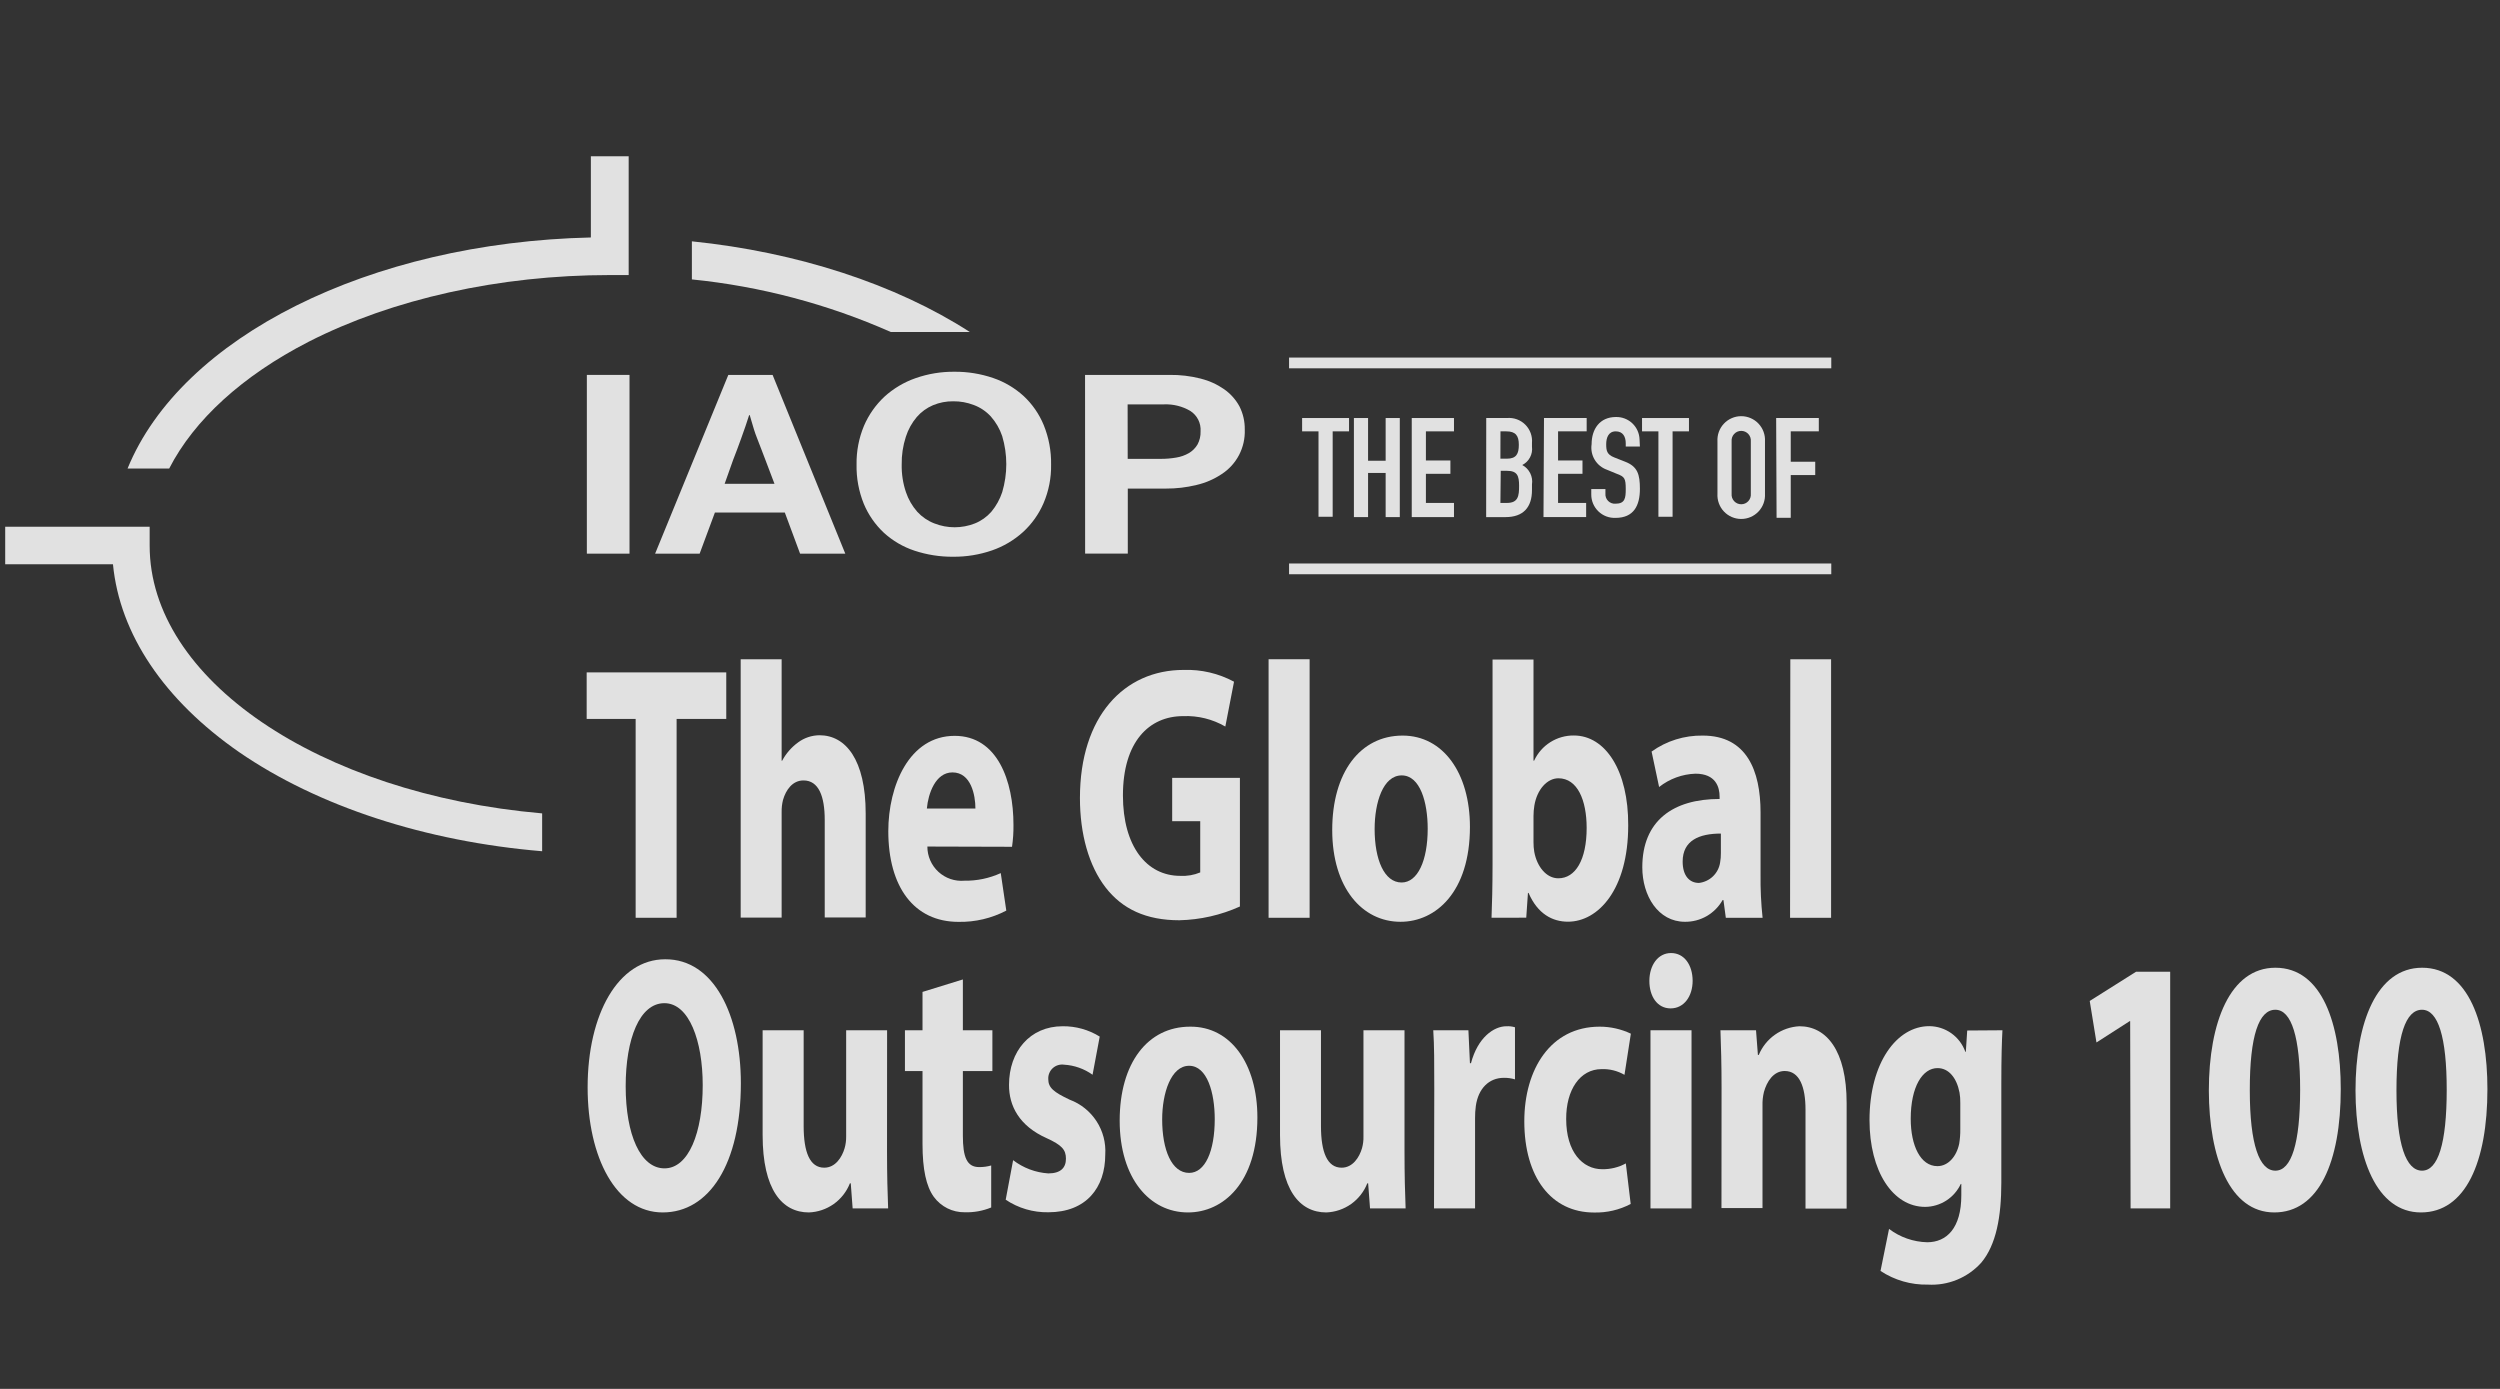 <svg width="162" height="90" viewBox="0 0 162 90" fill="none" xmlns="http://www.w3.org/2000/svg">
<rect x="0" y="0" width="162" height="90" fill="#333333" stroke="none"/>
<g opacity="0.85">
<path d="M38.288 10.125V15.388C23.952 15.715 11.749 21.831 8.266 30.36H10.964C12.579 27.21 15.708 24.349 19.999 22.146C25.422 19.379 32.356 17.824 39.516 17.824H40.738V10.125H38.288Z" fill="white"/>
<path fill-rule="evenodd" clip-rule="evenodd" d="M61.846 24.089C62.698 24.082 63.545 24.219 64.351 24.493C65.084 24.742 65.757 25.14 66.33 25.661C66.896 26.188 67.341 26.832 67.635 27.548C67.964 28.36 68.125 29.229 68.111 30.105C68.126 30.962 67.96 31.812 67.624 32.601C67.318 33.314 66.864 33.953 66.292 34.477C65.708 35.005 65.023 35.41 64.279 35.667C63.47 35.946 62.619 36.084 61.764 36.077C60.913 36.084 60.067 35.951 59.259 35.684C58.526 35.441 57.851 35.047 57.279 34.527C56.717 34.001 56.272 33.362 55.975 32.651C55.648 31.843 55.488 30.977 55.505 30.105C55.491 29.243 55.654 28.388 55.986 27.592C56.294 26.875 56.747 26.231 57.318 25.699C57.902 25.17 58.587 24.763 59.331 24.504C60.139 24.221 60.99 24.081 61.846 24.089ZM58.43 30.105C58.418 30.712 58.511 31.317 58.706 31.893C58.864 32.362 59.114 32.795 59.441 33.166C59.747 33.498 60.125 33.756 60.547 33.918C61.391 34.25 62.329 34.25 63.173 33.918C63.581 33.754 63.945 33.496 64.235 33.166C64.549 32.79 64.789 32.358 64.943 31.893C65.296 30.708 65.296 29.446 64.943 28.262C64.784 27.79 64.532 27.355 64.202 26.983C63.897 26.652 63.518 26.398 63.096 26.242C62.672 26.08 62.222 25.999 61.769 26.004C61.319 25.999 60.874 26.085 60.459 26.258C60.055 26.429 59.695 26.69 59.408 27.022C59.09 27.397 58.85 27.832 58.7 28.301C58.511 28.883 58.419 29.493 58.43 30.105Z" fill="white"/>
<path d="M40.792 24.294V35.877H38.028V24.294H40.792Z" fill="white"/>
<path d="M84.863 42.718H82.204V59.472H84.863V42.718Z" fill="white"/>
<path d="M47.996 42.719H50.65V49.294H50.683C50.935 48.823 51.291 48.416 51.722 48.104C52.123 47.808 52.607 47.648 53.105 47.644C54.802 47.644 56.096 49.233 56.096 52.714V59.45H53.442V53.129C53.442 51.607 53.055 50.572 52.065 50.572C51.358 50.572 50.926 51.181 50.738 51.84C50.675 52.093 50.645 52.353 50.65 52.614V59.461H47.996V42.719Z" fill="white"/>
<path d="M41.19 46.587H38.016V43.571H47.062V46.587H43.844V59.472H41.19V46.587Z" fill="white"/>
<path fill-rule="evenodd" clip-rule="evenodd" d="M60.279 55.75C60.156 55.468 60.093 55.163 60.094 54.856L65.579 54.872C65.648 54.401 65.679 53.926 65.673 53.45C65.673 50.589 64.628 47.683 61.863 47.683C58.911 47.683 57.562 50.926 57.562 53.859C57.562 57.462 59.22 59.737 62.112 59.737C63.189 59.758 64.254 59.506 65.208 59.007L64.849 56.577C64.112 56.913 63.309 57.082 62.499 57.069C62.193 57.096 61.884 57.059 61.593 56.96C61.302 56.861 61.035 56.702 60.809 56.494C60.582 56.285 60.402 56.032 60.279 55.75ZM61.719 50.052C62.925 50.052 63.207 51.529 63.207 52.393H60.061C60.144 51.441 60.614 50.052 61.719 50.052Z" fill="white"/>
<path d="M80.346 58.742C79.111 59.299 77.776 59.602 76.421 59.633C74.27 59.633 72.722 58.907 71.638 57.502C70.555 56.096 69.98 54.048 69.98 51.712C69.98 46.421 72.844 43.411 76.697 43.411C77.835 43.372 78.962 43.635 79.965 44.174L79.401 47.08C78.573 46.6 77.626 46.366 76.67 46.405C74.458 46.405 72.766 48.065 72.766 51.547C72.766 54.834 74.298 56.755 76.476 56.755C76.92 56.78 77.365 56.704 77.775 56.533V53.212H75.957V50.406H80.346V58.742Z" fill="white"/>
<path fill-rule="evenodd" clip-rule="evenodd" d="M95.252 53.583C95.252 57.806 93.04 59.732 90.751 59.732C88.263 59.732 86.328 57.518 86.328 53.782C86.328 50.046 88.147 47.666 90.889 47.666C93.516 47.666 95.252 50.096 95.252 53.583ZM89.076 53.721C89.076 55.692 89.695 57.186 90.823 57.186C91.857 57.186 92.515 55.786 92.515 53.699C92.515 51.995 92.028 50.246 90.829 50.246C89.629 50.246 89.076 51.989 89.076 53.721Z" fill="white"/>
<path fill-rule="evenodd" clip-rule="evenodd" d="M96.717 56.023C96.717 57.335 96.684 58.708 96.651 59.471L98.901 59.466L99.011 57.861H99.05C99.642 59.228 100.604 59.726 101.605 59.726C103.556 59.726 105.508 57.65 105.508 53.488C105.53 49.952 104.037 47.66 101.986 47.66C101.445 47.654 100.914 47.806 100.457 48.095C99.999 48.385 99.636 48.801 99.41 49.293H99.371V42.74H96.717V56.023ZM99.421 55.204C99.386 54.995 99.369 54.785 99.371 54.573V52.868C99.372 52.646 99.39 52.424 99.426 52.204C99.598 51.158 100.256 50.433 100.985 50.433C102.218 50.433 102.815 51.85 102.815 53.649C102.815 55.724 102.086 56.914 100.98 56.914C100.206 56.914 99.598 56.161 99.421 55.204Z" fill="white"/>
<path fill-rule="evenodd" clip-rule="evenodd" d="M111.833 59.472L111.679 58.326H111.623C111.38 58.757 111.025 59.115 110.596 59.363C110.167 59.61 109.68 59.737 109.185 59.732C107.443 59.732 106.421 58.044 106.421 56.201C106.421 53.19 108.406 51.773 111.43 51.773V51.624C111.43 51.009 111.187 50.135 109.865 50.135C109.008 50.164 108.183 50.467 107.51 50.998L107.023 48.701C107.989 48.008 109.152 47.646 110.341 47.666C113.183 47.666 114.084 49.936 114.084 52.648V56.677C114.072 57.61 114.117 58.544 114.216 59.472H111.833ZM111.513 54.015C110.114 54.015 109.036 54.457 109.036 55.83C109.036 56.765 109.489 57.214 110.092 57.214C110.434 57.175 110.754 57.024 111.002 56.785C111.249 56.546 111.412 56.232 111.463 55.891C111.499 55.688 111.516 55.482 111.513 55.276V54.015Z" fill="white"/>
<path d="M118.655 42.719H116.013L115.996 59.472H118.655V42.719Z" fill="white"/>
<path fill-rule="evenodd" clip-rule="evenodd" d="M48.008 70.198C48.008 75.417 45.962 78.566 42.943 78.566C39.925 78.566 38.078 75.002 38.078 70.463C38.078 65.709 40.063 62.161 43.104 62.161C46.272 62.145 48.008 65.798 48.008 70.198ZM40.544 70.397C40.544 73.513 41.5 75.71 43.059 75.71C44.618 75.71 45.536 73.413 45.536 70.319C45.536 67.453 44.657 65.006 43.054 65.006C41.45 65.006 40.544 67.303 40.544 70.397Z" fill="white"/>
<path d="M57.551 78.306C57.512 77.376 57.479 76.109 57.479 74.609L57.484 66.761H54.831V73.64C54.835 73.898 54.802 74.156 54.731 74.404C54.56 74.991 54.134 75.666 53.41 75.666C52.475 75.666 52.077 74.659 52.077 72.965V66.761H49.418V73.552C49.418 77.099 50.684 78.566 52.414 78.566C52.993 78.545 53.553 78.355 54.026 78.02C54.498 77.684 54.862 77.218 55.074 76.679H55.129L55.251 78.306H57.551Z" fill="white"/>
<path d="M62.394 63.468V66.761H64.307V69.406H62.394V73.591C62.394 74.985 62.654 75.627 63.444 75.627C63.71 75.631 63.974 75.596 64.23 75.522V78.245C63.685 78.469 63.099 78.574 62.51 78.555C62.121 78.56 61.736 78.472 61.388 78.298C61.039 78.123 60.738 77.868 60.509 77.553C60.017 76.873 59.779 75.771 59.779 74.133V69.406H58.64V66.761H59.779V64.276L62.394 63.468Z" fill="white"/>
<path d="M67.928 76.037C67.101 75.982 66.308 75.683 65.65 75.179L65.169 77.742C65.986 78.29 66.951 78.573 67.934 78.555C70.383 78.555 71.621 76.967 71.621 74.814C71.669 74.052 71.471 73.295 71.056 72.656C70.64 72.016 70.03 71.526 69.316 71.26C68.271 70.768 67.928 70.48 67.928 69.927C67.921 69.794 67.943 69.662 67.994 69.539C68.044 69.416 68.121 69.306 68.218 69.217C68.316 69.127 68.433 69.061 68.559 69.022C68.686 68.983 68.82 68.972 68.951 68.991C69.616 69.03 70.256 69.256 70.798 69.644L71.262 67.171C70.54 66.723 69.706 66.491 68.857 66.501C66.739 66.501 65.385 68.128 65.385 70.297C65.374 71.653 66.043 72.96 67.818 73.751C68.802 74.199 69.073 74.498 69.073 75.085C69.073 75.672 68.73 76.037 67.928 76.037Z" fill="white"/>
<path fill-rule="evenodd" clip-rule="evenodd" d="M81.479 72.417C81.479 76.64 79.268 78.566 76.979 78.566C74.496 78.566 72.555 76.352 72.555 72.616C72.555 68.88 74.374 66.528 77.117 66.528C79.743 66.501 81.479 68.93 81.479 72.417ZM75.309 72.539C75.309 74.509 75.923 76.004 77.056 76.004C78.09 76.004 78.715 74.603 78.715 72.517C78.715 70.818 78.228 69.063 77.056 69.063C75.884 69.063 75.309 70.823 75.309 72.539Z" fill="white"/>
<path d="M91.084 78.306C91.045 77.376 91.012 76.109 91.012 74.609V66.761H88.352V73.64C88.359 73.898 88.327 74.156 88.258 74.404C88.087 74.991 87.661 75.666 86.937 75.666C86.002 75.666 85.599 74.659 85.599 72.965V66.761H82.945V73.552C82.945 77.099 84.206 78.566 85.942 78.566C86.52 78.545 87.08 78.355 87.553 78.02C88.025 77.684 88.389 77.218 88.601 76.679H88.656L88.778 78.306H91.084Z" fill="white"/>
<path d="M92.941 70.568C92.941 68.869 92.941 67.751 92.875 66.761H95.153L95.252 68.897H95.319C95.755 67.237 96.795 66.501 97.618 66.501C97.805 66.491 97.992 66.514 98.171 66.567V69.943C97.938 69.873 97.696 69.84 97.453 69.843C96.48 69.843 95.794 70.541 95.634 71.664C95.598 71.93 95.582 72.198 95.584 72.467V78.306H92.924L92.941 70.568Z" fill="white"/>
<path d="M103.292 78.571C104.119 78.593 104.937 78.402 105.669 78.018L105.354 75.389C104.884 75.644 104.357 75.774 103.823 75.765C102.54 75.765 101.489 74.636 101.489 72.516C101.478 70.629 102.38 69.279 103.784 69.279C104.303 69.261 104.816 69.389 105.266 69.65L105.68 66.982C105.048 66.682 104.357 66.527 103.657 66.528C100.483 66.528 98.775 69.284 98.775 72.66C98.775 76.291 100.527 78.571 103.292 78.571Z" fill="white"/>
<path d="M109.683 63.551C109.683 64.552 109.13 65.344 108.256 65.344C107.383 65.344 106.874 64.552 106.879 63.551C106.885 62.549 107.432 61.757 108.284 61.757C109.135 61.757 109.677 62.521 109.683 63.551Z" fill="white"/>
<path d="M106.951 78.306V66.761H109.611V78.306H106.951Z" fill="white"/>
<path d="M111.485 66.761C111.523 67.796 111.557 69.008 111.557 70.447L111.551 78.284H114.21V71.642C114.201 71.344 114.233 71.046 114.304 70.757C114.487 70.093 114.918 69.401 115.648 69.401C116.604 69.401 116.997 70.419 116.997 71.908V78.317H119.662V71.482C119.662 68.072 118.352 66.501 116.604 66.501C116.034 66.53 115.484 66.72 115.017 67.049C114.551 67.378 114.187 67.833 113.967 68.36H113.912L113.79 66.761H111.485Z" fill="white"/>
<path fill-rule="evenodd" clip-rule="evenodd" d="M129.758 66.761C129.719 67.502 129.686 68.482 129.686 70.203V76.629C129.686 78.843 129.354 80.664 128.387 81.82C127.953 82.302 127.417 82.68 126.818 82.926C126.219 83.172 125.572 83.28 124.926 83.243C123.837 83.267 122.766 82.958 121.857 82.357L122.41 79.634C123.123 80.174 123.988 80.476 124.882 80.498C126.137 80.498 127.093 79.59 127.093 77.459V76.717H127.06C126.855 77.158 126.53 77.531 126.122 77.795C125.714 78.058 125.24 78.201 124.754 78.206C122.648 78.206 121.144 75.893 121.144 72.583C121.144 68.858 122.919 66.495 125.014 66.495C125.527 66.497 126.027 66.658 126.446 66.955C126.864 67.252 127.181 67.671 127.353 68.155H127.386L127.475 66.777L129.758 66.761ZM127.027 71.465C127.031 71.243 127.014 71.02 126.977 70.801C126.795 69.855 126.286 69.213 125.551 69.213C124.583 69.213 123.815 70.408 123.815 72.5C123.815 74.221 124.439 75.566 125.545 75.566C126.231 75.566 126.778 74.957 126.955 74.116C127.007 73.802 127.031 73.483 127.027 73.164V71.465Z" fill="white"/>
<path d="M138.007 66.168H138.035L138.062 78.306H140.628V62.969H138.416L135.414 64.862L135.851 67.552L138.007 66.168Z" fill="white"/>
<path fill-rule="evenodd" clip-rule="evenodd" d="M151.681 70.574C151.681 75.3 150.26 78.566 147.374 78.566C144.488 78.566 143.144 75.012 143.133 70.673C143.133 66.246 144.515 62.709 147.446 62.709C150.481 62.709 151.681 66.373 151.681 70.574ZM145.787 70.657C145.787 74.188 146.412 75.859 147.446 75.859C148.48 75.859 149.049 74.105 149.049 70.618C149.049 67.22 148.496 65.432 147.44 65.432C146.384 65.432 145.781 67.087 145.787 70.657Z" fill="white"/>
<path fill-rule="evenodd" clip-rule="evenodd" d="M156.878 78.566C159.769 78.566 161.185 75.3 161.185 70.574C161.185 66.373 159.985 62.709 156.955 62.709C154.019 62.709 152.637 66.246 152.637 70.673C152.648 75.012 153.986 78.566 156.878 78.566ZM156.95 75.859C155.916 75.859 155.291 74.188 155.291 70.657C155.291 67.087 155.894 65.432 156.944 65.432C157.995 65.432 158.547 67.22 158.547 70.618C158.547 74.105 157.983 75.859 156.95 75.859Z" fill="white"/>
<path fill-rule="evenodd" clip-rule="evenodd" d="M50.064 24.294H47.195L42.451 35.877H45.337L46.327 33.21H50.855L51.845 35.877H54.775L50.064 24.294ZM50.186 31.35H46.957L47.505 29.806C47.685 29.353 47.848 28.905 48.009 28.462L48.057 28.328C48.234 27.841 48.395 27.371 48.544 26.9H48.583C48.623 27.033 48.661 27.166 48.699 27.298C48.803 27.657 48.906 28.015 49.047 28.367C49.152 28.628 49.25 28.889 49.349 29.149C49.431 29.369 49.514 29.588 49.6 29.806L50.186 31.35Z" fill="white"/>
<path fill-rule="evenodd" clip-rule="evenodd" d="M75.79 24.294H70.311L70.316 35.872H73.081V31.66H75.547C76.214 31.664 76.878 31.586 77.526 31.428C78.106 31.295 78.656 31.059 79.152 30.73C79.633 30.421 80.026 29.992 80.291 29.484C80.555 28.976 80.683 28.408 80.661 27.836C80.67 27.315 80.552 26.8 80.318 26.336C80.08 25.896 79.743 25.517 79.334 25.229C78.87 24.905 78.351 24.669 77.802 24.532C77.145 24.365 76.468 24.285 75.79 24.294ZM75.221 29.734H73.075L73.07 26.203H75.436C76.031 26.181 76.62 26.328 77.133 26.629C77.353 26.77 77.53 26.967 77.647 27.2C77.763 27.432 77.815 27.692 77.797 27.952C77.808 28.249 77.739 28.543 77.598 28.804C77.463 29.032 77.273 29.223 77.045 29.358C76.789 29.506 76.508 29.605 76.216 29.651C75.887 29.708 75.554 29.735 75.221 29.734Z" fill="white"/>
<path d="M44.834 18.106V15.638C51.662 16.335 58.059 18.422 62.847 21.515H57.727C53.636 19.705 49.285 18.554 44.834 18.106Z" fill="white"/>
<path d="M35.131 52.708C20.623 51.441 9.698 44.002 9.698 35.363V34.134H0.337V36.564H7.32C7.757 41.091 10.638 45.369 15.498 48.74C20.595 52.249 27.567 54.529 35.131 55.16V52.708Z" fill="white"/>
<path d="M84.377 27.952H85.439V33.486H86.357V27.952H87.418V27.088H84.377V27.952Z" fill="white"/>
<path d="M87.733 27.088H88.651V29.856H89.79V27.088H90.707V33.508H89.79V30.647H88.651V33.508H87.733V27.088Z" fill="white"/>
<path d="M94.218 27.088H91.481V33.508H94.218V32.59H92.399V30.703H93.986V29.839H92.399V27.952H94.218V27.088Z" fill="white"/>
<path fill-rule="evenodd" clip-rule="evenodd" d="M96.308 27.088H97.646C97.864 27.068 98.084 27.096 98.29 27.17C98.496 27.244 98.683 27.363 98.839 27.518C98.994 27.673 99.113 27.86 99.188 28.066C99.263 28.272 99.291 28.492 99.272 28.71V28.943C99.303 29.182 99.259 29.425 99.146 29.638C99.033 29.852 98.857 30.024 98.641 30.133C98.864 30.251 99.045 30.437 99.158 30.663C99.271 30.889 99.311 31.145 99.272 31.394V31.76C99.272 32.867 98.719 33.509 97.552 33.509H96.303L96.308 27.088ZM97.226 29.723H97.646C98.26 29.723 98.42 29.407 98.42 28.821C98.42 28.234 98.216 27.952 97.608 27.952H97.231L97.226 29.723ZM97.226 32.59H97.646C98.382 32.59 98.437 32.136 98.437 31.483C98.437 30.83 98.321 30.509 97.652 30.509H97.248L97.226 32.59Z" fill="white"/>
<path d="M102.816 27.088H100.051L100.018 33.508H102.782V32.59H100.963V30.703H102.545V29.839H100.963V27.952H102.816V27.088Z" fill="white"/>
<path d="M106.266 28.937H105.348V28.727C105.348 28.306 105.171 27.952 104.701 27.952C104.231 27.952 104.082 28.361 104.082 28.782C104.082 29.203 104.126 29.452 104.601 29.64L105.304 29.917C106.116 30.227 106.266 30.741 106.266 31.677C106.266 32.756 105.873 33.559 104.684 33.559C104.48 33.567 104.276 33.533 104.085 33.461C103.894 33.388 103.72 33.276 103.573 33.134C103.427 32.992 103.31 32.821 103.231 32.633C103.152 32.444 103.112 32.241 103.114 32.036V31.693H104.032V31.981C104.024 32.069 104.036 32.157 104.066 32.24C104.096 32.323 104.144 32.399 104.206 32.461C104.268 32.524 104.343 32.572 104.426 32.603C104.508 32.634 104.596 32.647 104.684 32.64C105.304 32.64 105.348 32.275 105.348 31.688C105.348 31.002 105.27 30.891 104.795 30.714L104.137 30.442C103.803 30.326 103.52 30.097 103.337 29.793C103.154 29.49 103.083 29.132 103.136 28.782C103.136 27.808 103.661 27.022 104.712 27.022C105.107 27.013 105.489 27.16 105.776 27.432C106.062 27.703 106.23 28.077 106.243 28.472L106.266 28.937Z" fill="white"/>
<path d="M106.404 27.952H107.465V33.486H108.383V27.952H109.445V27.088H106.404V27.952Z" fill="white"/>
<path fill-rule="evenodd" clip-rule="evenodd" d="M111.291 28.605C111.279 28.395 111.309 28.184 111.381 27.986C111.452 27.788 111.564 27.607 111.708 27.454C111.852 27.3 112.026 27.178 112.219 27.095C112.412 27.011 112.621 26.968 112.831 26.968C113.041 26.968 113.249 27.011 113.443 27.095C113.636 27.178 113.81 27.3 113.954 27.454C114.098 27.607 114.209 27.788 114.281 27.986C114.353 28.184 114.383 28.395 114.371 28.605V31.992C114.383 32.202 114.353 32.413 114.281 32.611C114.209 32.809 114.098 32.99 113.954 33.143C113.81 33.296 113.636 33.419 113.443 33.502C113.249 33.586 113.041 33.629 112.831 33.629C112.621 33.629 112.412 33.586 112.219 33.502C112.026 33.419 111.852 33.296 111.708 33.143C111.564 32.99 111.452 32.809 111.381 32.611C111.309 32.413 111.279 32.202 111.291 31.992V28.605ZM112.209 31.992C112.201 32.079 112.211 32.166 112.238 32.249C112.266 32.331 112.31 32.407 112.369 32.472C112.427 32.536 112.499 32.588 112.578 32.623C112.658 32.658 112.744 32.676 112.831 32.676C112.918 32.676 113.004 32.658 113.084 32.623C113.163 32.588 113.234 32.536 113.293 32.472C113.352 32.407 113.396 32.331 113.424 32.249C113.451 32.166 113.461 32.079 113.453 31.992V28.605C113.461 28.518 113.451 28.431 113.424 28.348C113.396 28.265 113.352 28.19 113.293 28.125C113.234 28.061 113.163 28.009 113.084 27.974C113.004 27.939 112.918 27.921 112.831 27.921C112.744 27.921 112.658 27.939 112.578 27.974C112.499 28.009 112.427 28.061 112.369 28.125C112.31 28.19 112.266 28.265 112.238 28.348C112.211 28.431 112.201 28.518 112.209 28.605V31.992Z" fill="white"/>
<path d="M117.859 27.088H115.095L115.122 33.553H116.04V30.785H117.627V29.922H116.04V27.952H117.859V27.088Z" fill="white"/>
<path d="M118.667 23.17H83.531V23.867H118.667V23.17Z" fill="white"/>
<path d="M83.531 36.514H118.667V37.211H83.531V36.514Z" fill="white"/>
</g>
</svg>
